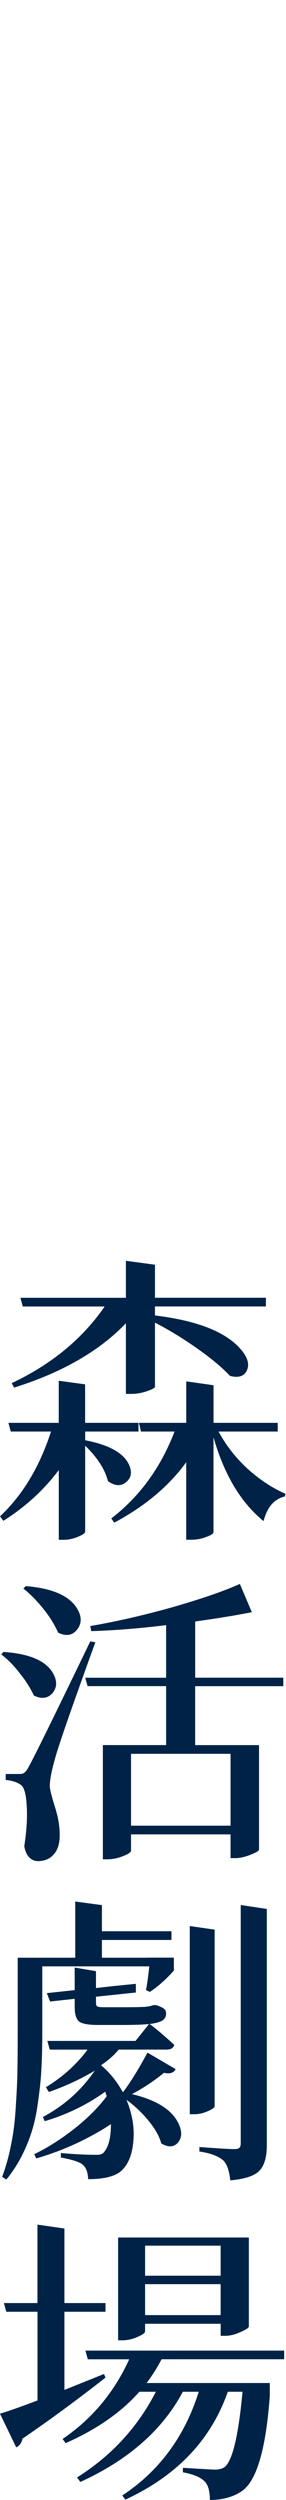 <?xml version="1.0" encoding="UTF-8"?><svg id="_圖層_1" xmlns="http://www.w3.org/2000/svg" viewBox="0 0 66.9 583.17"><defs><style>.cls-1{fill:#002247;}</style></defs><path class="cls-1" d="m19.92,333.94v2.03c5.66,1.08,9.09,3.02,10.31,5.82.7,1.64.47,2.95-.7,3.93-1.22,1.03-2.64.96-4.28-.21-.7-2.76-2.48-5.52-5.33-8.27v20.06c0,.33-.56.72-1.68,1.19-1.12.47-2.22.7-3.3.7h-1.19v-16.27c-3.46,4.63-7.78,8.58-12.97,11.85l-.77-1.05c5.28-4.96,9.26-11.55,11.92-19.78H2.52l-.56-2.03h11.78v-9.82l6.17.84v8.98h12.48v2.03h-12.48Zm-16.62-10.24l-.56-1.05c9.3-4.39,16.55-10.35,21.74-17.88H5.33l-.56-2.03h24.68v-8.63l6.8.91v7.71h25.95v2.03h-25.95v2.1c9.68,1.17,16.29,3.72,19.85,7.64,1.82,2.01,2.36,3.76,1.61,5.26-.66,1.31-1.96,1.71-3.93,1.19-1.78-1.92-4.32-4.04-7.64-6.38-3.32-2.34-6.62-4.35-9.89-6.03v14.94c0,.28-.63.63-1.89,1.05-1.22.42-2.43.63-3.65.63h-1.26v-16.48c-6.22,6.5-14.94,11.5-26.16,15.01Zm61.64,10.24h-13.81c1.73,3.23,4,6.12,6.8,8.7,2.8,2.52,5.75,4.47,8.84,5.82l-.14.63c-2.48.56-4.14,2.48-4.98,5.75-5.33-4.35-9.23-10.87-11.71-19.57v22.16c0,.33-.58.7-1.75,1.12-1.12.42-2.24.63-3.37.63h-1.26v-18.09c-4.02,5.56-9.63,10.26-16.83,14.1l-.7-.98c6.64-5.1,11.57-11.85,14.8-20.27h-7.85l-.49-2.03h11.08v-9.68l6.38.91v8.77h15.01v2.03Z"/><path class="cls-1" d="m.28,385.91l.56-.56c6.08.42,9.93,2.08,11.57,4.98.98,1.73.96,3.25-.07,4.56-1.12,1.31-2.59,1.52-4.42.63-.8-1.73-1.89-3.46-3.3-5.19-1.36-1.78-2.81-3.25-4.35-4.42Zm20.83-3.02l1.19.21c-5.61,15.48-8.77,24.57-9.47,27.28-.8,2.81-1.19,4.91-1.19,6.31.05.8.47,2.45,1.26,4.98.79,2.48,1.15,4.84,1.05,7.08-.09,1.68-.58,2.99-1.47,3.93-.89.98-2.1,1.47-3.65,1.47-.75,0-1.43-.3-2.03-.91-.56-.61-.94-1.47-1.12-2.59.56-3.65.75-6.8.56-9.47-.14-2.71-.61-4.32-1.4-4.84-.84-.61-2.01-.98-3.51-1.12v-1.4h3.16c.37,0,.63-.02.77-.07.19-.05.37-.16.56-.35.23-.19.47-.49.7-.91,1.03-1.73,5.89-11.59,14.59-29.59Zm-15.64-12.34l.56-.56c6.26.51,10.28,2.29,12.06,5.33,1.07,1.82,1.05,3.44-.07,4.84-1.08,1.36-2.55,1.59-4.42.7-.8-1.82-1.94-3.67-3.44-5.54-1.5-1.87-3.06-3.46-4.7-4.77Zm60.8,20.83v1.96h-20.62v13.75h14.94v24.4c-.05.28-.73.68-2.03,1.19-1.31.51-2.48.77-3.51.77h-1.12v-5.54h-23.28v3.79c0,.37-.61.79-1.82,1.26-1.22.51-2.48.77-3.79.77h-.98v-26.65h14.8v-13.75h-18.37l-.56-1.96h18.93v-12.27c-6.03.75-11.88,1.22-17.53,1.4l-.21-1.19c6.03-1.03,12.39-2.48,19.07-4.35,6.73-1.92,12.04-3.74,15.92-5.47l2.8,6.59c-3.79.75-8.2,1.47-13.25,2.17v13.11h20.62Zm-12.34,17.74h-23.28v16.76h23.28v-16.76Z"/><path class="cls-1" d="m34.36,456.66h6.31v3.02c-1.78,2.01-3.65,3.67-5.61,4.98l-.91-.42c.23-1.17.49-3.02.77-5.54H9.89v15.22c0,3.46-.07,6.36-.21,8.7-.09,2.29-.4,5.14-.91,8.56-.47,3.37-1.33,6.5-2.59,9.4-1.22,2.9-2.78,5.52-4.7,7.85l-.98-.63c.89-2.38,1.59-4.91,2.1-7.57.56-2.66.93-5.75,1.12-9.26.23-3.55.35-6.24.35-8.06.05-1.82.07-4.81.07-8.98v-17.25h13.46v-13.11l6.24.84v6.1h16.27v2.03h-16.27v4.14h10.52Zm.14,22.16l6.59,3.86c-.47.89-1.38,1.17-2.73.84-2.34,1.92-4.84,3.58-7.5,4.98,5.7,1.36,9.33,3.62,10.87,6.8.93,1.92.86,3.46-.21,4.63-.98.98-2.24,1.01-3.79.07-.47-1.68-1.47-3.46-3.02-5.33-1.54-1.87-3.25-3.48-5.12-4.84,1.36,3.32,1.89,6.5,1.61,9.54-.23,3.04-1.1,5.31-2.59,6.8-1.4,1.45-4.07,2.17-7.99,2.17-.05-1.54-.47-2.67-1.26-3.37-.66-.61-2.36-1.17-5.12-1.68v-1.05c3.09.28,5.89.42,8.42.42.79,0,1.33-.19,1.61-.56,1.12-1.26,1.68-3.46,1.68-6.59-5.38,3.51-11.2,6.17-17.46,7.99l-.49-.98c3.18-1.54,6.31-3.53,9.4-5.96,3.09-2.43,5.61-4.96,7.57-7.57-.05-.14-.12-.33-.21-.56-.05-.23-.09-.4-.14-.49-4.35,3.09-9.07,5.38-14.17,6.87l-.42-.98c4.95-2.62,9-6.22,12.13-10.8-3.09,1.87-6.66,3.53-10.73,4.98l-.7-1.12c3.93-2.38,7.18-5.31,9.75-8.77h-8.84l-.56-2.03h20.62l3.16-3.93c-1.54.14-3.69.21-6.45.21h-5.4c-2.34,0-3.86-.28-4.56-.84-.66-.61-.98-1.75-.98-3.44v-1.82l-5.75.63-.77-1.96,6.52-.7v-5.26l4.98.84v3.93l3.79-.42,5.54-.56v2.03l-9.33.98v1.4c0,.42.09.7.28.84.23.14.75.21,1.54.21h4.63c2.38,0,3.81-.02,4.28-.07h.63c.33-.05.54-.07.63-.07.61-.09,1.08-.21,1.4-.35h.7c.98.33,1.61.63,1.89.91.28.23.42.58.42,1.05,0,.7-.28,1.24-.84,1.61-.56.37-1.57.65-3.02.84,1.22.84,3.13,2.46,5.75,4.84-.14.75-.75,1.12-1.82,1.12h-11.15c-1.08,1.31-2.45,2.52-4.14,3.65,2.01,1.68,3.72,3.79,5.12,6.31,1.78-2.34,3.69-5.42,5.75-9.26Zm15.71-28.68v41.16c0,.33-.54.73-1.61,1.19-1.08.47-2.1.7-3.09.7h-1.12v-43.9l5.82.84Zm6.1-5.75l6.1.91v55.19c0,2.62-.54,4.53-1.61,5.75-1.08,1.26-3.39,2.06-6.94,2.38-.23-2.2-.75-3.72-1.54-4.56-1.17-1.08-3.06-1.8-5.68-2.17v-1.05c4.49.33,7.2.49,8.13.49.61,0,1-.09,1.19-.28.23-.19.35-.54.35-1.05v-55.61Z"/><path class="cls-1" d="m24.33,553.79l.35.84c-6.64,5.19-13.11,9.94-19.42,14.24-.19.98-.68,1.66-1.47,2.03l-3.79-7.85c1.73-.51,4.65-1.54,8.77-3.09v-20.69H1.47l-.56-2.03h7.85v-18.3l6.31.91v17.39h9.61v2.03h-9.61v18.23c1.96-.79,5.05-2.03,9.26-3.72Zm42.15-3.44h-28.68c-1.12,2.1-2.29,3.95-3.51,5.54h28.82v3.02c-.89,12.25-3.02,19.61-6.38,22.09-2.06,1.45-4.61,2.17-7.64,2.17,0-2.06-.4-3.48-1.19-4.28-.89-.98-2.59-1.71-5.12-2.17v-1.05c4.49.28,6.97.42,7.43.42,1.03,0,1.82-.21,2.38-.63,1.82-1.54,3.2-7.39,4.14-17.53h-3.44c-3.93,11.22-11.92,19.61-23.98,25.17l-.7-.98c8.65-5.7,14.61-13.77,17.88-24.19h-3.72c-4.77,8.93-12.76,15.94-23.98,21.04l-.77-1.05c8.04-5.05,14.19-11.71,18.44-19.99h-3.86c-4.21,4.77-9.96,8.77-17.25,11.99l-.7-.98c6.87-4.67,12.06-10.87,15.57-18.58h-9.68l-.56-2.03h46.49v2.03Zm-32.54-8.27v1.75c0,.37-.61.82-1.82,1.33-1.17.52-2.36.77-3.58.77h-.91v-23.98h30.58v20.76c-.05.33-.73.77-2.03,1.33-1.26.56-2.41.84-3.44.84h-1.12v-2.81h-17.67Zm17.67-18.23h-17.67v7.01h17.67v-7.01Zm-17.67,16.2h17.67v-7.22h-17.67v7.22Z"/></svg>